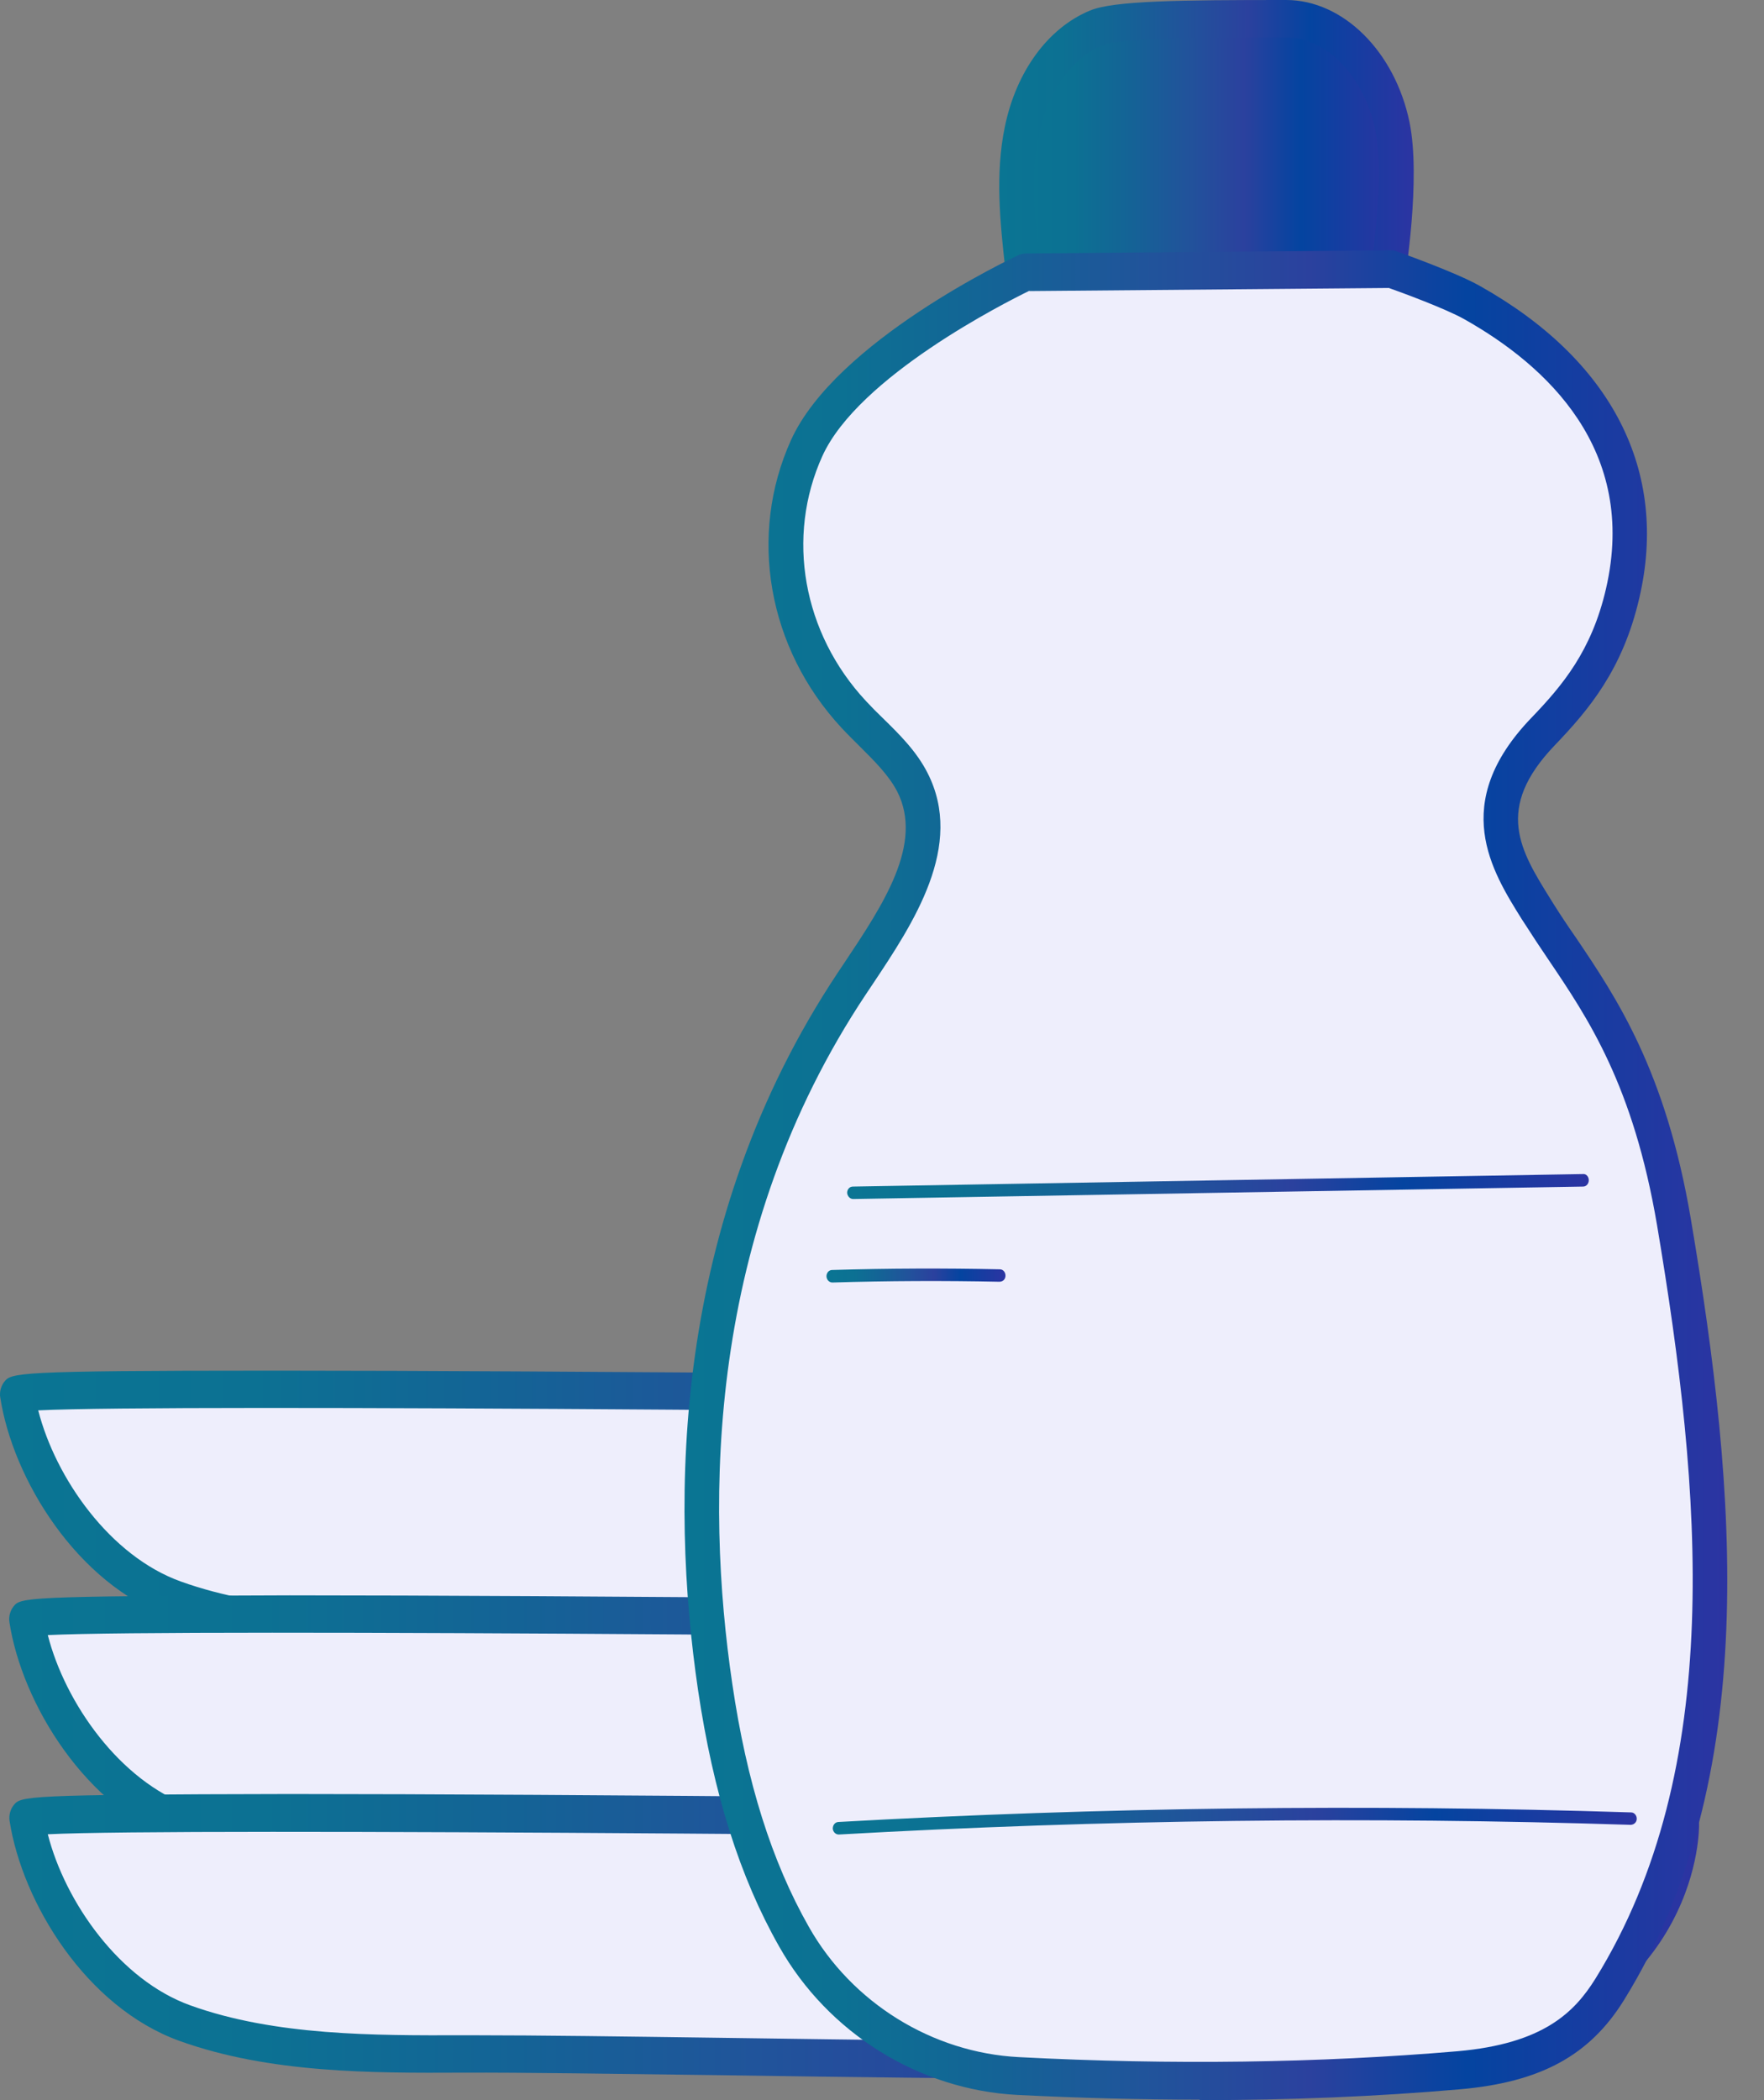 <?xml version="1.0" encoding="UTF-8"?>
<svg xmlns="http://www.w3.org/2000/svg" width="21" height="25" viewBox="0 0 21 25" fill="none">
  <rect x="0" y="0" width="21" height="25" fill="#808080" stroke="none"/>
  <path d="M19.908 16.683C19.908 16.683 0.179 16.428 0.205 16.599C0.345 17.497 1.064 18.672 2.09 19.042C3.115 19.411 4.275 19.414 5.397 19.408C8.117 19.4 16.063 19.643 17.379 19.299C19.975 18.622 19.908 16.683 19.908 16.683Z" fill="#EEEEFC"></path>
  <path d="M13.143 19.705C11.645 19.705 9.974 19.683 8.46 19.66C7.204 19.643 6.119 19.627 5.397 19.63C4.32 19.635 3.097 19.638 2.025 19.252C0.914 18.852 0.153 17.606 0.003 16.635C-0.008 16.571 0.011 16.501 0.05 16.45C0.135 16.344 0.156 16.316 3.206 16.316H3.341C4.982 16.316 7.258 16.33 10.108 16.352C14.963 16.394 19.864 16.456 19.91 16.459C20.022 16.459 20.11 16.554 20.116 16.674C20.116 16.697 20.157 18.804 17.429 19.515C16.86 19.663 15.16 19.705 13.146 19.705H13.143ZM5.561 19.182C6.282 19.182 7.3 19.196 8.463 19.212C11.806 19.26 16.388 19.324 17.328 19.078C19.241 18.58 19.612 17.388 19.682 16.901C12.505 16.808 2.059 16.71 0.455 16.789C0.662 17.598 1.311 18.524 2.152 18.826C3.162 19.19 4.348 19.184 5.392 19.182C5.446 19.182 5.501 19.182 5.561 19.182Z" fill="url(#paint0_linear_8437_573)"></path>
  <path d="M20.019 19.355C20.019 19.355 0.291 19.101 0.317 19.271C0.457 20.17 1.176 21.345 2.201 21.714C3.227 22.084 4.387 22.087 5.509 22.081C8.229 22.073 16.175 22.316 17.491 21.972C20.087 21.295 20.019 19.355 20.019 19.355Z" fill="#EEEEFC"></path>
  <path d="M13.252 22.381C11.754 22.381 10.082 22.358 8.569 22.336C7.313 22.319 6.23 22.302 5.506 22.305C4.429 22.311 3.209 22.313 2.134 21.927C1.023 21.527 0.262 20.282 0.112 19.31C0.102 19.246 0.12 19.176 0.159 19.126C0.244 19.017 0.265 19 3.45 18.991C5.091 18.991 7.367 19.005 10.217 19.028C15.072 19.07 19.973 19.131 20.019 19.134C20.131 19.134 20.219 19.229 20.224 19.35C20.224 19.372 20.266 21.479 17.538 22.19C16.969 22.338 15.269 22.381 13.252 22.381ZM5.675 21.857C6.396 21.857 7.414 21.871 8.577 21.888C11.923 21.936 16.502 22 17.442 21.754C19.355 21.255 19.726 20.063 19.796 19.576C12.619 19.484 2.173 19.386 0.569 19.464C0.776 20.273 1.425 21.199 2.266 21.502C3.276 21.866 4.463 21.86 5.506 21.857C5.561 21.857 5.615 21.857 5.675 21.857Z" fill="url(#paint1_linear_8437_573)"></path>
  <path d="M20.019 21.726C20.019 21.726 0.291 21.471 0.317 21.642C0.457 22.54 1.176 23.715 2.201 24.085C3.227 24.454 4.387 24.457 5.508 24.451C8.229 24.443 16.175 24.687 17.491 24.342C20.087 23.665 20.019 21.726 20.019 21.726Z" fill="#EEEEFC"></path>
  <path d="M13.255 24.748C11.757 24.748 10.085 24.726 8.572 24.703C7.315 24.687 6.233 24.67 5.509 24.673C4.431 24.678 3.209 24.681 2.137 24.295C1.026 23.895 0.265 22.649 0.114 21.675C0.104 21.611 0.122 21.541 0.161 21.491C0.247 21.381 0.268 21.362 3.453 21.356C5.093 21.356 7.37 21.37 10.22 21.395C15.074 21.437 19.975 21.499 20.022 21.502C20.134 21.502 20.222 21.597 20.227 21.717C20.227 21.74 20.269 23.847 17.54 24.558C16.972 24.706 15.272 24.748 13.255 24.748ZM5.675 24.228C6.396 24.228 7.414 24.242 8.577 24.258C11.92 24.306 16.502 24.37 17.442 24.124C19.355 23.626 19.726 22.434 19.796 21.947C12.619 21.854 2.173 21.756 0.569 21.835C0.776 22.644 1.425 23.57 2.266 23.872C3.276 24.236 4.462 24.23 5.506 24.228C5.561 24.228 5.615 24.228 5.675 24.228Z" fill="url(#paint2_linear_8437_573)"></path>
  <path d="M12.17 3.151C12.113 2.622 12.056 2.079 12.162 1.559C12.269 1.038 12.573 0.529 13.045 0.333C13.307 0.224 14.32 0.224 15.306 0.224C15.875 0.224 16.415 0.739 16.573 1.503C16.705 2.138 16.511 3.311 16.511 3.311C16.511 3.311 13.476 4.128 12.168 3.154L12.17 3.151Z" fill="url(#paint3_linear_8437_573)"></path>
  <path d="M14.122 3.854C13.361 3.854 12.583 3.731 12.053 3.336C12.004 3.3 11.973 3.241 11.965 3.179C11.908 2.661 11.845 2.074 11.962 1.511C12.097 0.851 12.476 0.333 12.975 0.126C13.255 0.008 14.044 0 15.311 0C15.989 0 16.606 0.613 16.78 1.455C16.918 2.127 16.728 3.3 16.721 3.35C16.708 3.437 16.645 3.507 16.567 3.526C16.489 3.549 15.329 3.854 14.127 3.854H14.122ZM12.365 3.022C13.468 3.742 15.758 3.263 16.331 3.126C16.375 2.801 16.469 2.009 16.373 1.55C16.24 0.91 15.794 0.445 15.308 0.445C14.436 0.445 13.351 0.445 13.123 0.54C12.689 0.719 12.448 1.209 12.367 1.606C12.274 2.063 12.315 2.547 12.367 3.022H12.365Z" fill="url(#paint4_linear_8437_573)"></path>
  <path d="M17.369 24.642C15.661 24.79 13.881 24.804 12.121 24.712C10.953 24.65 9.966 23.962 9.452 23.052C8.936 22.137 8.666 21.096 8.515 20.08C8.095 17.223 8.481 14.203 10.143 11.704C10.639 10.959 11.264 10.092 10.859 9.308C10.701 9 10.405 8.765 10.164 8.505C9.351 7.632 9.13 6.375 9.605 5.331C10.111 4.217 12.209 3.238 12.209 3.238L16.565 3.202C16.565 3.202 17.24 3.439 17.523 3.599C18.966 4.411 19.656 5.597 19.316 7.061C19.124 7.889 18.714 8.345 18.366 8.709C17.494 9.619 17.956 10.293 18.322 10.875C18.839 11.701 19.579 12.482 19.929 14.547C20.446 17.6 20.806 21.032 19.163 23.682C18.831 24.216 18.358 24.558 17.367 24.645L17.369 24.642Z" fill="#EEEEFC"></path>
  <path d="M14.283 24.994C13.572 24.994 12.845 24.975 12.11 24.938C10.942 24.877 9.857 24.202 9.276 23.172C8.806 22.344 8.492 21.345 8.31 20.119C7.978 17.863 7.996 14.553 9.974 11.578L10.047 11.469C10.514 10.769 10.999 10.044 10.68 9.42C10.581 9.23 10.413 9.062 10.233 8.883C10.161 8.81 10.088 8.74 10.018 8.664C9.138 7.716 8.904 6.37 9.418 5.236C9.953 4.061 12.038 3.078 12.126 3.036C12.152 3.025 12.178 3.02 12.206 3.017L16.562 2.98C16.585 2.98 16.606 2.983 16.627 2.992C16.656 3.003 17.323 3.238 17.616 3.403C19.192 4.287 19.867 5.608 19.516 7.117C19.319 7.973 18.911 8.452 18.509 8.872C17.785 9.627 18.099 10.125 18.46 10.705L18.491 10.755C18.577 10.892 18.667 11.027 18.764 11.166C19.238 11.869 19.83 12.742 20.129 14.511C20.682 17.782 20.967 21.171 19.332 23.811C18.922 24.471 18.338 24.787 17.38 24.871C16.383 24.958 15.347 25 14.278 25L14.283 24.994ZM12.253 3.462C11.973 3.599 10.22 4.481 9.79 5.429C9.354 6.392 9.556 7.537 10.309 8.345C10.374 8.415 10.441 8.483 10.511 8.55C10.709 8.743 10.911 8.944 11.041 9.199C11.487 10.069 10.875 10.987 10.382 11.726L10.309 11.835C8.411 14.684 8.396 17.872 8.718 20.046C8.889 21.213 9.187 22.159 9.629 22.937C10.14 23.841 11.098 24.435 12.129 24.488C13.951 24.583 15.708 24.558 17.351 24.418C18.377 24.328 18.745 23.951 18.992 23.556C20.544 21.051 20.261 17.763 19.727 14.586C19.444 12.918 18.906 12.123 18.434 11.424C18.335 11.278 18.242 11.138 18.153 10.998L18.122 10.951C17.756 10.366 17.253 9.566 18.226 8.55C18.6 8.161 18.948 7.749 19.119 7.008C19.501 5.354 18.41 4.349 17.429 3.798C17.198 3.669 16.669 3.476 16.534 3.428L12.253 3.465V3.462Z" fill="url(#paint5_linear_8437_573)"></path>
  <path d="M10.156 14.273C10.119 14.273 10.088 14.239 10.085 14.2C10.085 14.158 10.114 14.125 10.153 14.125L18.844 13.976C18.883 13.971 18.914 14.007 18.914 14.049C18.914 14.091 18.885 14.125 18.846 14.125L10.156 14.273Z" fill="url(#paint6_linear_8437_573)"></path>
  <path d="M9.984 21.838C9.948 21.838 9.917 21.807 9.914 21.768C9.914 21.726 9.94 21.692 9.979 21.689C13.11 21.513 16.284 21.474 19.418 21.575C19.456 21.575 19.485 21.611 19.485 21.65C19.485 21.692 19.454 21.72 19.415 21.723C16.287 21.622 13.115 21.661 9.987 21.838C9.987 21.838 9.987 21.838 9.984 21.838Z" fill="url(#paint7_linear_8437_573)"></path>
  <path d="M9.909 15.267C9.873 15.267 9.841 15.236 9.839 15.194C9.839 15.152 9.867 15.118 9.906 15.118C10.571 15.098 11.243 15.096 11.903 15.11C11.941 15.11 11.97 15.143 11.97 15.185C11.97 15.228 11.941 15.256 11.9 15.258C11.241 15.244 10.571 15.247 9.909 15.267Z" fill="url(#paint8_linear_8437_573)"></path>
  <defs>
    <linearGradient id="paint0_linear_8437_573" x1="0" y1="18.011" x2="20.116" y2="18.011" gradientUnits="userSpaceOnUse">
      <stop stop-color="#0A7593"></stop>
      <stop offset="0.15" stop-color="#0C7193"></stop>
      <stop offset="0.3" stop-color="#146396"></stop>
      <stop offset="0.45" stop-color="#21539B"></stop>
      <stop offset="0.6" stop-color="#2B419E"></stop>
      <stop offset="0.75" stop-color="#0444A0"></stop>
      <stop offset="1" stop-color="#2C34A2"></stop>
    </linearGradient>
    <linearGradient id="paint1_linear_8437_573" x1="0.109" y1="20.686" x2="20.224" y2="20.686" gradientUnits="userSpaceOnUse">
      <stop stop-color="#0A7593"></stop>
      <stop offset="0.15" stop-color="#0C7193"></stop>
      <stop offset="0.3" stop-color="#146396"></stop>
      <stop offset="0.45" stop-color="#21539B"></stop>
      <stop offset="0.6" stop-color="#2B419E"></stop>
      <stop offset="0.75" stop-color="#0444A0"></stop>
      <stop offset="1" stop-color="#2C34A2"></stop>
    </linearGradient>
    <linearGradient id="paint2_linear_8437_573" x1="0.112" y1="23.052" x2="20.227" y2="23.052" gradientUnits="userSpaceOnUse">
      <stop stop-color="#0A7593"></stop>
      <stop offset="0.15" stop-color="#0C7193"></stop>
      <stop offset="0.3" stop-color="#146396"></stop>
      <stop offset="0.45" stop-color="#21539B"></stop>
      <stop offset="0.6" stop-color="#2B419E"></stop>
      <stop offset="0.75" stop-color="#0444A0"></stop>
      <stop offset="1" stop-color="#2C34A2"></stop>
    </linearGradient>
    <linearGradient id="paint3_linear_8437_573" x1="12.103" y1="1.928" x2="16.619" y2="1.928" gradientUnits="userSpaceOnUse">
      <stop stop-color="#0A7593"></stop>
      <stop offset="0.15" stop-color="#0C7193"></stop>
      <stop offset="0.3" stop-color="#146396"></stop>
      <stop offset="0.45" stop-color="#21539B"></stop>
      <stop offset="0.6" stop-color="#2B419E"></stop>
      <stop offset="0.75" stop-color="#0444A0"></stop>
      <stop offset="1" stop-color="#2C34A2"></stop>
    </linearGradient>
    <linearGradient id="paint4_linear_8437_573" x1="11.896" y1="1.927" x2="16.83" y2="1.927" gradientUnits="userSpaceOnUse">
      <stop stop-color="#0A7593"></stop>
      <stop offset="0.15" stop-color="#0C7193"></stop>
      <stop offset="0.3" stop-color="#146396"></stop>
      <stop offset="0.45" stop-color="#21539B"></stop>
      <stop offset="0.6" stop-color="#2B419E"></stop>
      <stop offset="0.75" stop-color="#0444A0"></stop>
      <stop offset="1" stop-color="#2C34A2"></stop>
    </linearGradient>
    <linearGradient id="paint5_linear_8437_573" x1="8.149" y1="13.99" x2="20.563" y2="13.99" gradientUnits="userSpaceOnUse">
      <stop stop-color="#0A7593"></stop>
      <stop offset="0.15" stop-color="#0C7193"></stop>
      <stop offset="0.3" stop-color="#146396"></stop>
      <stop offset="0.45" stop-color="#21539B"></stop>
      <stop offset="0.6" stop-color="#2B419E"></stop>
      <stop offset="0.75" stop-color="#0444A0"></stop>
      <stop offset="1" stop-color="#2C34A2"></stop>
    </linearGradient>
    <linearGradient id="paint6_linear_8437_573" x1="10.085" y1="14.124" x2="18.914" y2="14.124" gradientUnits="userSpaceOnUse">
      <stop stop-color="#0A7593"></stop>
      <stop offset="0.15" stop-color="#0C7193"></stop>
      <stop offset="0.3" stop-color="#146396"></stop>
      <stop offset="0.45" stop-color="#21539B"></stop>
      <stop offset="0.6" stop-color="#2B419E"></stop>
      <stop offset="0.75" stop-color="#0444A0"></stop>
      <stop offset="1" stop-color="#2C34A2"></stop>
    </linearGradient>
    <linearGradient id="paint7_linear_8437_573" x1="9.914" y1="21.679" x2="19.485" y2="21.679" gradientUnits="userSpaceOnUse">
      <stop stop-color="#0A7593"></stop>
      <stop offset="0.15" stop-color="#0C7193"></stop>
      <stop offset="0.3" stop-color="#146396"></stop>
      <stop offset="0.45" stop-color="#21539B"></stop>
      <stop offset="0.6" stop-color="#2B419E"></stop>
      <stop offset="0.75" stop-color="#0444A0"></stop>
      <stop offset="1" stop-color="#2C34A2"></stop>
    </linearGradient>
    <linearGradient id="paint8_linear_8437_573" x1="9.839" y1="15.184" x2="11.97" y2="15.184" gradientUnits="userSpaceOnUse">
      <stop stop-color="#0A7593"></stop>
      <stop offset="0.15" stop-color="#0C7193"></stop>
      <stop offset="0.3" stop-color="#146396"></stop>
      <stop offset="0.45" stop-color="#21539B"></stop>
      <stop offset="0.6" stop-color="#2B419E"></stop>
      <stop offset="0.75" stop-color="#0444A0"></stop>
      <stop offset="1" stop-color="#2C34A2"></stop>
    </linearGradient>
  </defs>
</svg>
